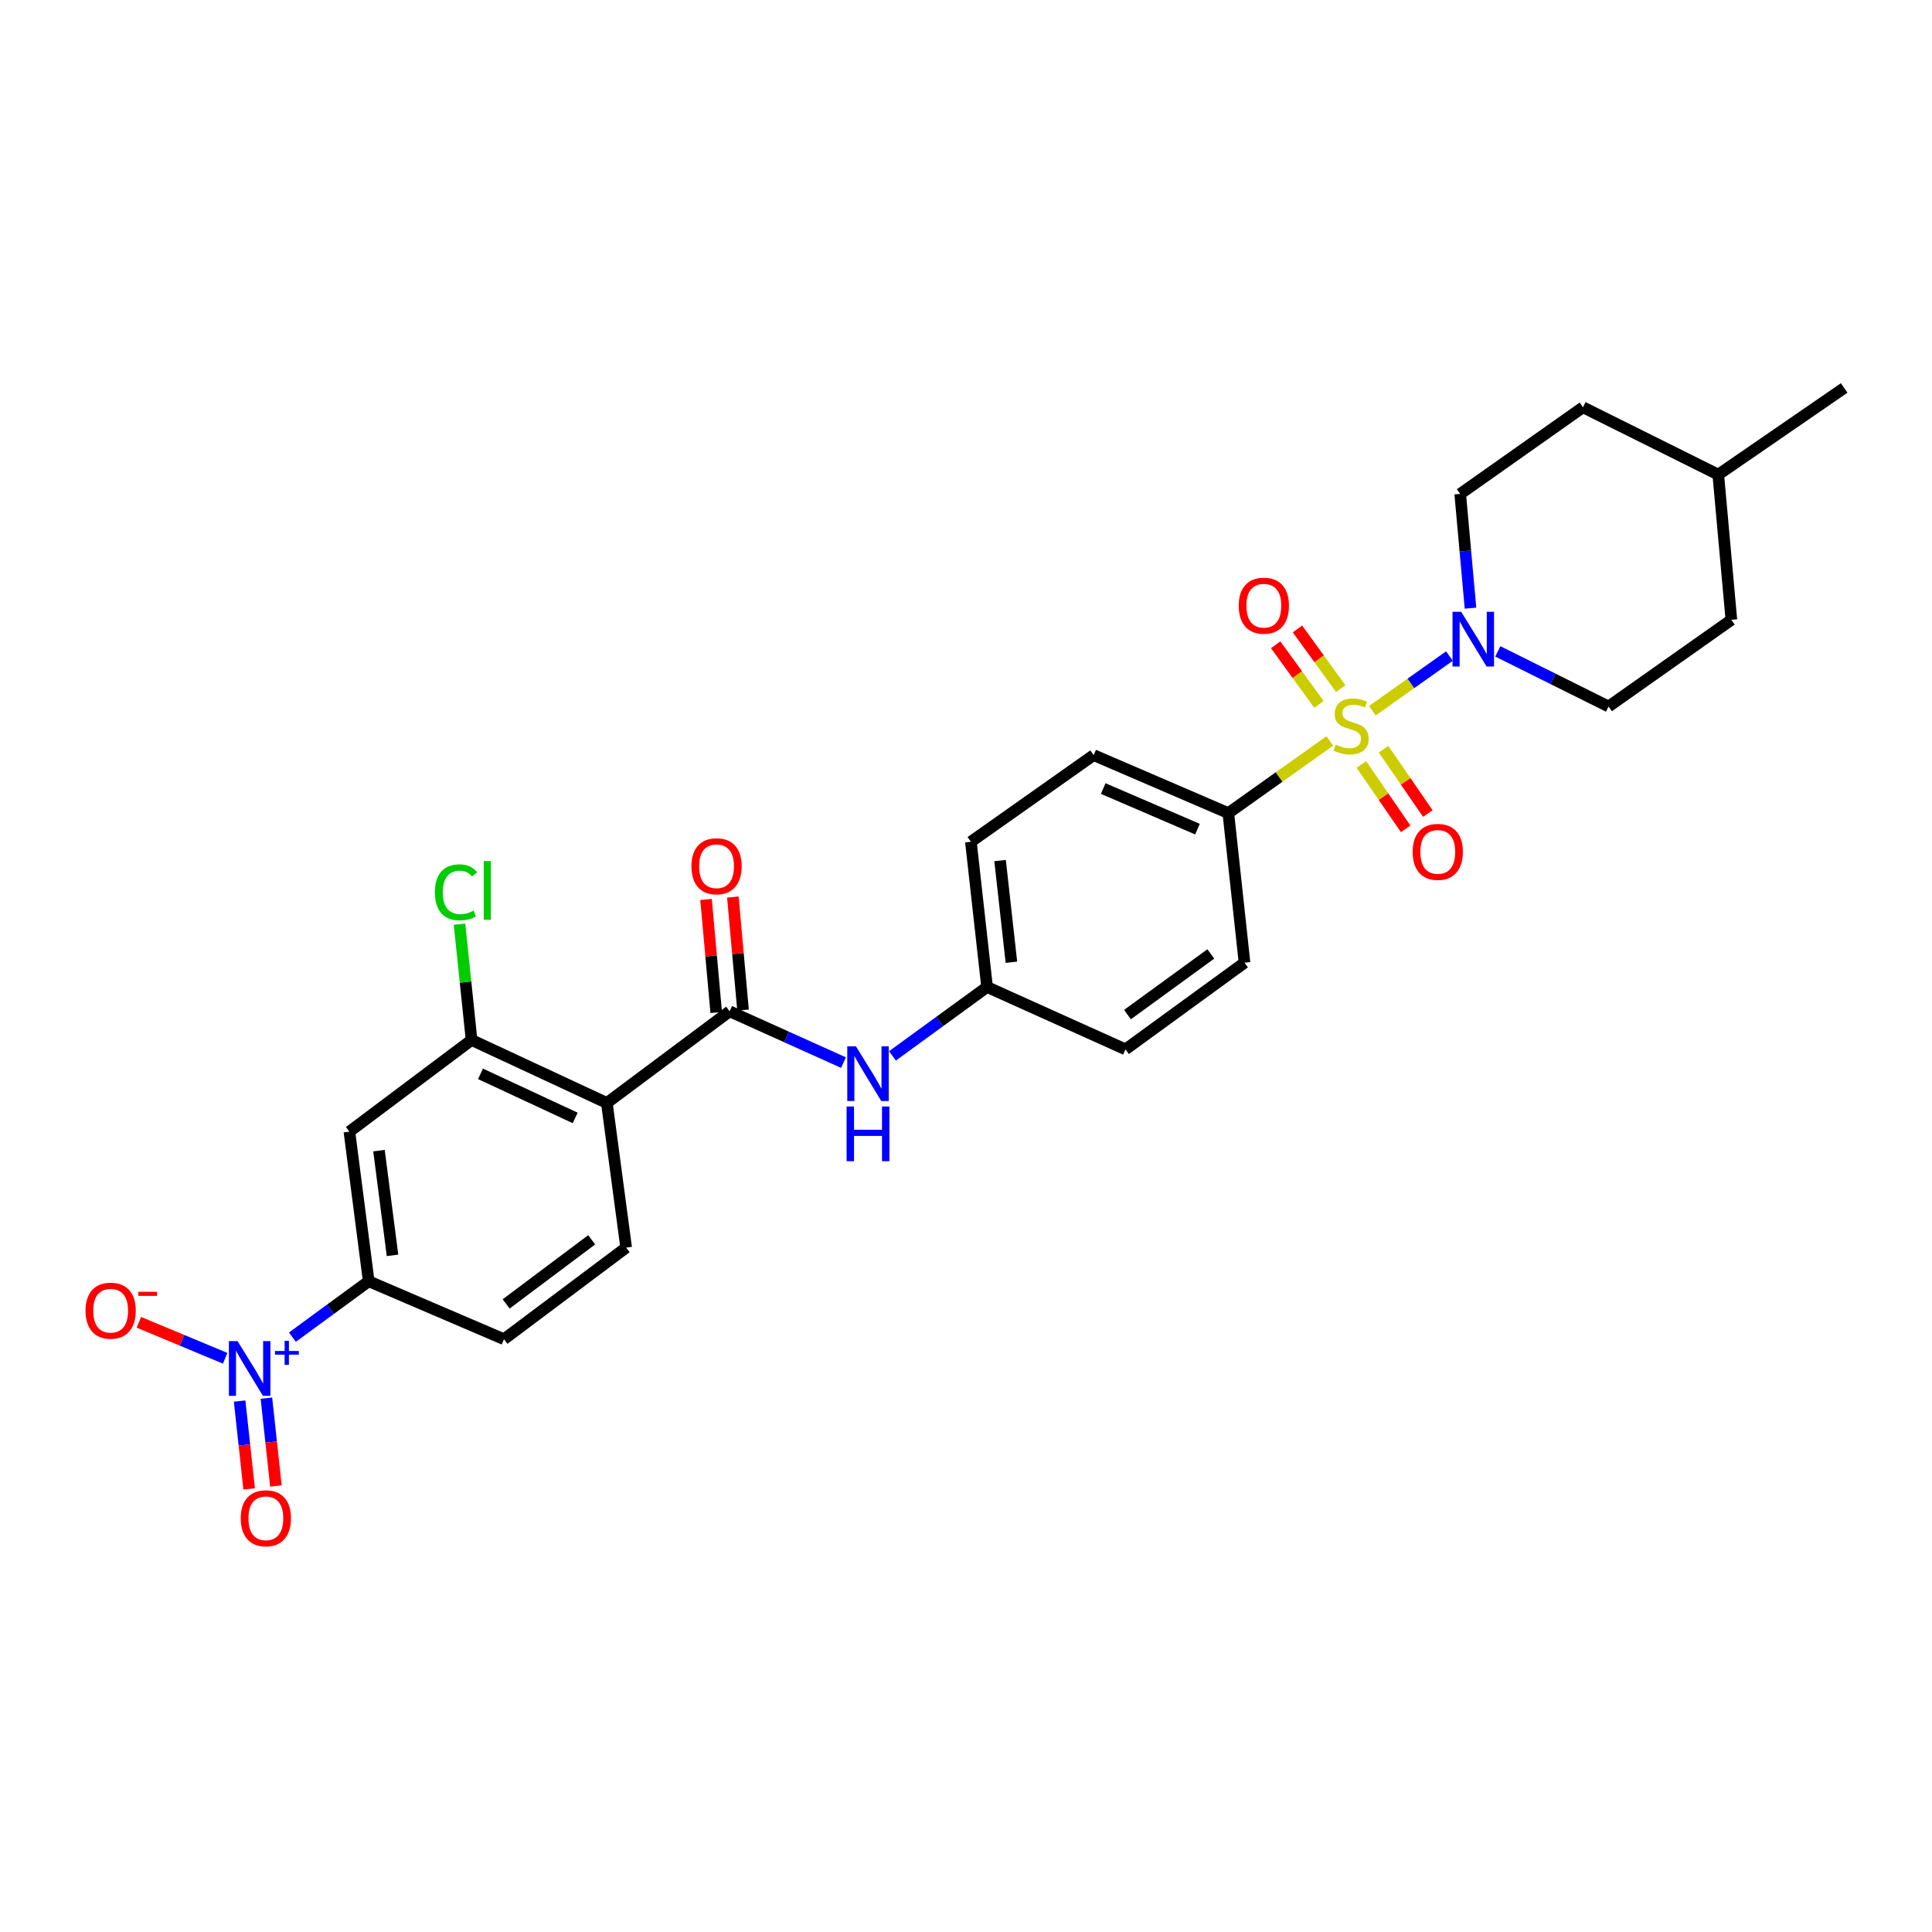 <?xml version='1.0' encoding='iso-8859-1'?>
<svg version='1.1' baseProfile='full'
              xmlns='http://www.w3.org/2000/svg'
                      xmlns:rdkit='http://www.rdkit.org/xml'
                      xmlns:xlink='http://www.w3.org/1999/xlink'
                  xml:space='preserve'
width='1000px' height='1000px' viewBox='0 0 1000 1000'>
<!-- END OF HEADER -->
<rect style='opacity:1.0;fill:#FFFFFF;stroke:none' width='1000' height='1000' x='0' y='0'> </rect>
<path class='bond-2' d='M 710.342,367.867 L 730.286,353.722' style='fill:none;fill-rule:evenodd;stroke:#CCCC00;stroke-width:6px;stroke-linecap:butt;stroke-linejoin:miter;stroke-opacity:1' />
<path class='bond-2' d='M 730.286,353.722 L 750.229,339.578' style='fill:none;fill-rule:evenodd;stroke:#0000FF;stroke-width:6px;stroke-linecap:butt;stroke-linejoin:miter;stroke-opacity:1' />
<path class='bond-7' d='M 688.295,383.523 L 662.035,402.193' style='fill:none;fill-rule:evenodd;stroke:#CCCC00;stroke-width:6px;stroke-linecap:butt;stroke-linejoin:miter;stroke-opacity:1' />
<path class='bond-7' d='M 662.035,402.193 L 635.776,420.863' style='fill:none;fill-rule:evenodd;stroke:#000000;stroke-width:6px;stroke-linecap:butt;stroke-linejoin:miter;stroke-opacity:1' />
<path class='bond-10' d='M 704.642,395.697 L 716.103,412.347' style='fill:none;fill-rule:evenodd;stroke:#CCCC00;stroke-width:6px;stroke-linecap:butt;stroke-linejoin:miter;stroke-opacity:1' />
<path class='bond-10' d='M 716.103,412.347 L 727.564,428.996' style='fill:none;fill-rule:evenodd;stroke:#FF0000;stroke-width:6px;stroke-linecap:butt;stroke-linejoin:miter;stroke-opacity:1' />
<path class='bond-10' d='M 716.122,387.794 L 727.583,404.444' style='fill:none;fill-rule:evenodd;stroke:#CCCC00;stroke-width:6px;stroke-linecap:butt;stroke-linejoin:miter;stroke-opacity:1' />
<path class='bond-10' d='M 727.583,404.444 L 739.044,421.094' style='fill:none;fill-rule:evenodd;stroke:#FF0000;stroke-width:6px;stroke-linecap:butt;stroke-linejoin:miter;stroke-opacity:1' />
<path class='bond-11' d='M 693.962,356.422 L 682.762,340.982' style='fill:none;fill-rule:evenodd;stroke:#CCCC00;stroke-width:6px;stroke-linecap:butt;stroke-linejoin:miter;stroke-opacity:1' />
<path class='bond-11' d='M 682.762,340.982 L 671.561,325.541' style='fill:none;fill-rule:evenodd;stroke:#FF0000;stroke-width:6px;stroke-linecap:butt;stroke-linejoin:miter;stroke-opacity:1' />
<path class='bond-11' d='M 682.68,364.605 L 671.48,349.165' style='fill:none;fill-rule:evenodd;stroke:#CCCC00;stroke-width:6px;stroke-linecap:butt;stroke-linejoin:miter;stroke-opacity:1' />
<path class='bond-11' d='M 671.48,349.165 L 660.279,333.725' style='fill:none;fill-rule:evenodd;stroke:#FF0000;stroke-width:6px;stroke-linecap:butt;stroke-linejoin:miter;stroke-opacity:1' />
<path class='bond-0' d='M 151.351,692.108 L 171.095,677.638' style='fill:none;fill-rule:evenodd;stroke:#0000FF;stroke-width:6px;stroke-linecap:butt;stroke-linejoin:miter;stroke-opacity:1' />
<path class='bond-0' d='M 171.095,677.638 L 190.84,663.169' style='fill:none;fill-rule:evenodd;stroke:#000000;stroke-width:6px;stroke-linecap:butt;stroke-linejoin:miter;stroke-opacity:1' />
<path class='bond-12' d='M 116.531,703.036 L 94.204,693.728' style='fill:none;fill-rule:evenodd;stroke:#0000FF;stroke-width:6px;stroke-linecap:butt;stroke-linejoin:miter;stroke-opacity:1' />
<path class='bond-12' d='M 94.204,693.728 L 71.876,684.419' style='fill:none;fill-rule:evenodd;stroke:#FF0000;stroke-width:6px;stroke-linecap:butt;stroke-linejoin:miter;stroke-opacity:1' />
<path class='bond-13' d='M 124.036,725.184 L 126.498,747.923' style='fill:none;fill-rule:evenodd;stroke:#0000FF;stroke-width:6px;stroke-linecap:butt;stroke-linejoin:miter;stroke-opacity:1' />
<path class='bond-13' d='M 126.498,747.923 L 128.96,770.661' style='fill:none;fill-rule:evenodd;stroke:#FF0000;stroke-width:6px;stroke-linecap:butt;stroke-linejoin:miter;stroke-opacity:1' />
<path class='bond-13' d='M 137.892,723.684 L 140.354,746.422' style='fill:none;fill-rule:evenodd;stroke:#0000FF;stroke-width:6px;stroke-linecap:butt;stroke-linejoin:miter;stroke-opacity:1' />
<path class='bond-13' d='M 140.354,746.422 L 142.817,769.161' style='fill:none;fill-rule:evenodd;stroke:#FF0000;stroke-width:6px;stroke-linecap:butt;stroke-linejoin:miter;stroke-opacity:1' />
<path class='bond-1' d='M 314.103,570.894 L 377.651,523.452' style='fill:none;fill-rule:evenodd;stroke:#000000;stroke-width:6px;stroke-linecap:butt;stroke-linejoin:miter;stroke-opacity:1' />
<path class='bond-4' d='M 314.103,570.894 L 244.082,538.295' style='fill:none;fill-rule:evenodd;stroke:#000000;stroke-width:6px;stroke-linecap:butt;stroke-linejoin:miter;stroke-opacity:1' />
<path class='bond-4' d='M 297.717,578.639 L 248.702,555.82' style='fill:none;fill-rule:evenodd;stroke:#000000;stroke-width:6px;stroke-linecap:butt;stroke-linejoin:miter;stroke-opacity:1' />
<path class='bond-9' d='M 314.103,570.894 L 324.099,645.762' style='fill:none;fill-rule:evenodd;stroke:#000000;stroke-width:6px;stroke-linecap:butt;stroke-linejoin:miter;stroke-opacity:1' />
<path class='bond-16' d='M 775.265,337.146 L 803.928,351.416' style='fill:none;fill-rule:evenodd;stroke:#0000FF;stroke-width:6px;stroke-linecap:butt;stroke-linejoin:miter;stroke-opacity:1' />
<path class='bond-16' d='M 803.928,351.416 L 832.591,365.685' style='fill:none;fill-rule:evenodd;stroke:#000000;stroke-width:6px;stroke-linecap:butt;stroke-linejoin:miter;stroke-opacity:1' />
<path class='bond-17' d='M 761.125,314.779 L 758.464,285.217' style='fill:none;fill-rule:evenodd;stroke:#0000FF;stroke-width:6px;stroke-linecap:butt;stroke-linejoin:miter;stroke-opacity:1' />
<path class='bond-17' d='M 758.464,285.217 L 755.802,255.655' style='fill:none;fill-rule:evenodd;stroke:#000000;stroke-width:6px;stroke-linecap:butt;stroke-linejoin:miter;stroke-opacity:1' />
<path class='bond-3' d='M 377.651,523.452 L 407.115,536.726' style='fill:none;fill-rule:evenodd;stroke:#000000;stroke-width:6px;stroke-linecap:butt;stroke-linejoin:miter;stroke-opacity:1' />
<path class='bond-3' d='M 407.115,536.726 L 436.578,550.001' style='fill:none;fill-rule:evenodd;stroke:#0000FF;stroke-width:6px;stroke-linecap:butt;stroke-linejoin:miter;stroke-opacity:1' />
<path class='bond-14' d='M 384.592,522.827 L 381.957,493.569' style='fill:none;fill-rule:evenodd;stroke:#000000;stroke-width:6px;stroke-linecap:butt;stroke-linejoin:miter;stroke-opacity:1' />
<path class='bond-14' d='M 381.957,493.569 L 379.323,464.311' style='fill:none;fill-rule:evenodd;stroke:#FF0000;stroke-width:6px;stroke-linecap:butt;stroke-linejoin:miter;stroke-opacity:1' />
<path class='bond-14' d='M 370.71,524.076 L 368.076,494.818' style='fill:none;fill-rule:evenodd;stroke:#000000;stroke-width:6px;stroke-linecap:butt;stroke-linejoin:miter;stroke-opacity:1' />
<path class='bond-14' d='M 368.076,494.818 L 365.441,465.561' style='fill:none;fill-rule:evenodd;stroke:#FF0000;stroke-width:6px;stroke-linecap:butt;stroke-linejoin:miter;stroke-opacity:1' />
<path class='bond-6' d='M 244.082,538.295 L 180.843,585.737' style='fill:none;fill-rule:evenodd;stroke:#000000;stroke-width:6px;stroke-linecap:butt;stroke-linejoin:miter;stroke-opacity:1' />
<path class='bond-21' d='M 244.082,538.295 L 240.962,508.33' style='fill:none;fill-rule:evenodd;stroke:#000000;stroke-width:6px;stroke-linecap:butt;stroke-linejoin:miter;stroke-opacity:1' />
<path class='bond-21' d='M 240.962,508.33 L 237.842,478.365' style='fill:none;fill-rule:evenodd;stroke:#00CC00;stroke-width:6px;stroke-linecap:butt;stroke-linejoin:miter;stroke-opacity:1' />
<path class='bond-5' d='M 190.84,663.169 L 260.853,693.173' style='fill:none;fill-rule:evenodd;stroke:#000000;stroke-width:6px;stroke-linecap:butt;stroke-linejoin:miter;stroke-opacity:1' />
<path class='bond-30' d='M 190.84,663.169 L 180.843,585.737' style='fill:none;fill-rule:evenodd;stroke:#000000;stroke-width:6px;stroke-linecap:butt;stroke-linejoin:miter;stroke-opacity:1' />
<path class='bond-30' d='M 203.163,649.769 L 196.166,595.568' style='fill:none;fill-rule:evenodd;stroke:#000000;stroke-width:6px;stroke-linecap:butt;stroke-linejoin:miter;stroke-opacity:1' />
<path class='bond-18' d='M 635.776,420.863 L 566.08,390.85' style='fill:none;fill-rule:evenodd;stroke:#000000;stroke-width:6px;stroke-linecap:butt;stroke-linejoin:miter;stroke-opacity:1' />
<path class='bond-18' d='M 619.809,429.162 L 571.022,408.153' style='fill:none;fill-rule:evenodd;stroke:#000000;stroke-width:6px;stroke-linecap:butt;stroke-linejoin:miter;stroke-opacity:1' />
<path class='bond-19' d='M 635.776,420.863 L 644.162,498.294' style='fill:none;fill-rule:evenodd;stroke:#000000;stroke-width:6px;stroke-linecap:butt;stroke-linejoin:miter;stroke-opacity:1' />
<path class='bond-8' d='M 461.928,546.522 L 486.419,528.7' style='fill:none;fill-rule:evenodd;stroke:#0000FF;stroke-width:6px;stroke-linecap:butt;stroke-linejoin:miter;stroke-opacity:1' />
<path class='bond-8' d='M 486.419,528.7 L 510.91,510.877' style='fill:none;fill-rule:evenodd;stroke:#000000;stroke-width:6px;stroke-linecap:butt;stroke-linejoin:miter;stroke-opacity:1' />
<path class='bond-15' d='M 324.099,645.762 L 260.853,693.173' style='fill:none;fill-rule:evenodd;stroke:#000000;stroke-width:6px;stroke-linecap:butt;stroke-linejoin:miter;stroke-opacity:1' />
<path class='bond-15' d='M 306.252,641.722 L 261.98,674.91' style='fill:none;fill-rule:evenodd;stroke:#000000;stroke-width:6px;stroke-linecap:butt;stroke-linejoin:miter;stroke-opacity:1' />
<path class='bond-25' d='M 832.591,365.685 L 896.154,320.829' style='fill:none;fill-rule:evenodd;stroke:#000000;stroke-width:6px;stroke-linecap:butt;stroke-linejoin:miter;stroke-opacity:1' />
<path class='bond-24' d='M 755.802,255.655 L 819.35,210.807' style='fill:none;fill-rule:evenodd;stroke:#000000;stroke-width:6px;stroke-linecap:butt;stroke-linejoin:miter;stroke-opacity:1' />
<path class='bond-23' d='M 566.08,390.85 L 502.532,435.699' style='fill:none;fill-rule:evenodd;stroke:#000000;stroke-width:6px;stroke-linecap:butt;stroke-linejoin:miter;stroke-opacity:1' />
<path class='bond-22' d='M 644.162,498.294 L 582.542,543.15' style='fill:none;fill-rule:evenodd;stroke:#000000;stroke-width:6px;stroke-linecap:butt;stroke-linejoin:miter;stroke-opacity:1' />
<path class='bond-22' d='M 626.716,493.754 L 583.582,525.153' style='fill:none;fill-rule:evenodd;stroke:#000000;stroke-width:6px;stroke-linecap:butt;stroke-linejoin:miter;stroke-opacity:1' />
<path class='bond-20' d='M 510.91,510.877 L 582.542,543.15' style='fill:none;fill-rule:evenodd;stroke:#000000;stroke-width:6px;stroke-linecap:butt;stroke-linejoin:miter;stroke-opacity:1' />
<path class='bond-28' d='M 510.91,510.877 L 502.532,435.699' style='fill:none;fill-rule:evenodd;stroke:#000000;stroke-width:6px;stroke-linecap:butt;stroke-linejoin:miter;stroke-opacity:1' />
<path class='bond-28' d='M 523.505,498.056 L 517.641,445.432' style='fill:none;fill-rule:evenodd;stroke:#000000;stroke-width:6px;stroke-linecap:butt;stroke-linejoin:miter;stroke-opacity:1' />
<path class='bond-26' d='M 819.35,210.807 L 889.371,245.659' style='fill:none;fill-rule:evenodd;stroke:#000000;stroke-width:6px;stroke-linecap:butt;stroke-linejoin:miter;stroke-opacity:1' />
<path class='bond-29' d='M 896.154,320.829 L 889.371,245.659' style='fill:none;fill-rule:evenodd;stroke:#000000;stroke-width:6px;stroke-linecap:butt;stroke-linejoin:miter;stroke-opacity:1' />
<path class='bond-27' d='M 889.371,245.659 L 954.545,200.811' style='fill:none;fill-rule:evenodd;stroke:#000000;stroke-width:6px;stroke-linecap:butt;stroke-linejoin:miter;stroke-opacity:1' />
<path  class='atom-0' d='M 691.324 385.402
Q 691.644 385.522, 692.964 386.082
Q 694.284 386.642, 695.724 387.002
Q 697.204 387.322, 698.644 387.322
Q 701.324 387.322, 702.884 386.042
Q 704.444 384.722, 704.444 382.442
Q 704.444 380.882, 703.644 379.922
Q 702.884 378.962, 701.684 378.442
Q 700.484 377.922, 698.484 377.322
Q 695.964 376.562, 694.444 375.842
Q 692.964 375.122, 691.884 373.602
Q 690.844 372.082, 690.844 369.522
Q 690.844 365.962, 693.244 363.762
Q 695.684 361.562, 700.484 361.562
Q 703.764 361.562, 707.484 363.122
L 706.564 366.202
Q 703.164 364.802, 700.604 364.802
Q 697.844 364.802, 696.324 365.962
Q 694.804 367.082, 694.844 369.042
Q 694.844 370.562, 695.604 371.482
Q 696.404 372.402, 697.524 372.922
Q 698.684 373.442, 700.604 374.042
Q 703.164 374.842, 704.684 375.642
Q 706.204 376.442, 707.284 378.082
Q 708.404 379.682, 708.404 382.442
Q 708.404 386.362, 705.764 388.482
Q 703.164 390.562, 698.804 390.562
Q 696.284 390.562, 694.364 390.002
Q 692.484 389.482, 690.244 388.562
L 691.324 385.402
' fill='#CCCC00'/>
<path  class='atom-1' d='M 122.96 694.167
L 132.24 709.167
Q 133.16 710.647, 134.64 713.327
Q 136.12 716.007, 136.2 716.167
L 136.2 694.167
L 139.96 694.167
L 139.96 722.487
L 136.08 722.487
L 126.12 706.087
Q 124.96 704.167, 123.72 701.967
Q 122.52 699.767, 122.16 699.087
L 122.16 722.487
L 118.48 722.487
L 118.48 694.167
L 122.96 694.167
' fill='#0000FF'/>
<path  class='atom-1' d='M 142.336 699.271
L 147.326 699.271
L 147.326 694.018
L 149.543 694.018
L 149.543 699.271
L 154.665 699.271
L 154.665 701.172
L 149.543 701.172
L 149.543 706.452
L 147.326 706.452
L 147.326 701.172
L 142.336 701.172
L 142.336 699.271
' fill='#0000FF'/>
<path  class='atom-3' d='M 756.31 316.666
L 765.59 331.666
Q 766.51 333.146, 767.99 335.826
Q 769.47 338.506, 769.55 338.666
L 769.55 316.666
L 773.31 316.666
L 773.31 344.986
L 769.43 344.986
L 759.47 328.586
Q 758.31 326.666, 757.07 324.466
Q 755.87 322.266, 755.51 321.586
L 755.51 344.986
L 751.83 344.986
L 751.83 316.666
L 756.31 316.666
' fill='#0000FF'/>
<path  class='atom-9' d='M 443.023 541.565
L 452.303 556.565
Q 453.223 558.045, 454.703 560.725
Q 456.183 563.405, 456.263 563.565
L 456.263 541.565
L 460.023 541.565
L 460.023 569.885
L 456.143 569.885
L 446.183 553.485
Q 445.023 551.565, 443.783 549.365
Q 442.583 547.165, 442.223 546.485
L 442.223 569.885
L 438.543 569.885
L 438.543 541.565
L 443.023 541.565
' fill='#0000FF'/>
<path  class='atom-9' d='M 438.203 572.717
L 442.043 572.717
L 442.043 584.757
L 456.523 584.757
L 456.523 572.717
L 460.363 572.717
L 460.363 601.037
L 456.523 601.037
L 456.523 587.957
L 442.043 587.957
L 442.043 601.037
L 438.203 601.037
L 438.203 572.717
' fill='#0000FF'/>
<path  class='atom-11' d='M 731.188 440.936
Q 731.188 434.136, 734.548 430.336
Q 737.908 426.536, 744.188 426.536
Q 750.468 426.536, 753.828 430.336
Q 757.188 434.136, 757.188 440.936
Q 757.188 447.816, 753.788 451.736
Q 750.388 455.616, 744.188 455.616
Q 737.948 455.616, 734.548 451.736
Q 731.188 447.856, 731.188 440.936
M 744.188 452.416
Q 748.508 452.416, 750.828 449.536
Q 753.188 446.616, 753.188 440.936
Q 753.188 435.376, 750.828 432.576
Q 748.508 429.736, 744.188 429.736
Q 739.868 429.736, 737.508 432.536
Q 735.188 435.336, 735.188 440.936
Q 735.188 446.656, 737.508 449.536
Q 739.868 452.416, 744.188 452.416
' fill='#FF0000'/>
<path  class='atom-12' d='M 641.158 313.499
Q 641.158 306.699, 644.518 302.899
Q 647.878 299.099, 654.158 299.099
Q 660.438 299.099, 663.798 302.899
Q 667.158 306.699, 667.158 313.499
Q 667.158 320.379, 663.758 324.299
Q 660.358 328.179, 654.158 328.179
Q 647.918 328.179, 644.518 324.299
Q 641.158 320.419, 641.158 313.499
M 654.158 324.979
Q 658.478 324.979, 660.798 322.099
Q 663.158 319.179, 663.158 313.499
Q 663.158 307.939, 660.798 305.139
Q 658.478 302.299, 654.158 302.299
Q 649.838 302.299, 647.478 305.099
Q 645.158 307.899, 645.158 313.499
Q 645.158 319.219, 647.478 322.099
Q 649.838 324.979, 654.158 324.979
' fill='#FF0000'/>
<path  class='atom-13' d='M 44.271 678.41
Q 44.271 671.61, 47.631 667.81
Q 50.991 664.01, 57.271 664.01
Q 63.551 664.01, 66.911 667.81
Q 70.271 671.61, 70.271 678.41
Q 70.271 685.29, 66.871 689.21
Q 63.471 693.09, 57.271 693.09
Q 51.031 693.09, 47.631 689.21
Q 44.271 685.33, 44.271 678.41
M 57.271 689.89
Q 61.591 689.89, 63.911 687.01
Q 66.271 684.09, 66.271 678.41
Q 66.271 672.85, 63.911 670.05
Q 61.591 667.21, 57.271 667.21
Q 52.951 667.21, 50.591 670.01
Q 48.271 672.81, 48.271 678.41
Q 48.271 684.13, 50.591 687.01
Q 52.951 689.89, 57.271 689.89
' fill='#FF0000'/>
<path  class='atom-13' d='M 71.591 668.632
L 81.28 668.632
L 81.28 670.744
L 71.591 670.744
L 71.591 668.632
' fill='#FF0000'/>
<path  class='atom-14' d='M 124.606 785.854
Q 124.606 779.054, 127.966 775.254
Q 131.326 771.454, 137.606 771.454
Q 143.886 771.454, 147.246 775.254
Q 150.606 779.054, 150.606 785.854
Q 150.606 792.734, 147.206 796.654
Q 143.806 800.534, 137.606 800.534
Q 131.366 800.534, 127.966 796.654
Q 124.606 792.774, 124.606 785.854
M 137.606 797.334
Q 141.926 797.334, 144.246 794.454
Q 146.606 791.534, 146.606 785.854
Q 146.606 780.294, 144.246 777.494
Q 141.926 774.654, 137.606 774.654
Q 133.286 774.654, 130.926 777.454
Q 128.606 780.254, 128.606 785.854
Q 128.606 791.574, 130.926 794.454
Q 133.286 797.334, 137.606 797.334
' fill='#FF0000'/>
<path  class='atom-15' d='M 357.883 448.369
Q 357.883 441.569, 361.243 437.769
Q 364.603 433.969, 370.883 433.969
Q 377.163 433.969, 380.523 437.769
Q 383.883 441.569, 383.883 448.369
Q 383.883 455.249, 380.483 459.169
Q 377.083 463.049, 370.883 463.049
Q 364.643 463.049, 361.243 459.169
Q 357.883 455.289, 357.883 448.369
M 370.883 459.849
Q 375.203 459.849, 377.523 456.969
Q 379.883 454.049, 379.883 448.369
Q 379.883 442.809, 377.523 440.009
Q 375.203 437.169, 370.883 437.169
Q 366.563 437.169, 364.203 439.969
Q 361.883 442.769, 361.883 448.369
Q 361.883 454.089, 364.203 456.969
Q 366.563 459.849, 370.883 459.849
' fill='#FF0000'/>
<path  class='atom-22' d='M 225.101 461.859
Q 225.101 454.819, 228.381 451.139
Q 231.701 447.419, 237.981 447.419
Q 243.821 447.419, 246.941 451.539
L 244.301 453.699
Q 242.021 450.699, 237.981 450.699
Q 233.701 450.699, 231.421 453.579
Q 229.181 456.419, 229.181 461.859
Q 229.181 467.459, 231.501 470.339
Q 233.861 473.219, 238.421 473.219
Q 241.541 473.219, 245.181 471.339
L 246.301 474.339
Q 244.821 475.299, 242.581 475.859
Q 240.341 476.419, 237.861 476.419
Q 231.701 476.419, 228.381 472.659
Q 225.101 468.899, 225.101 461.859
' fill='#00CC00'/>
<path  class='atom-22' d='M 250.381 445.699
L 254.061 445.699
L 254.061 476.059
L 250.381 476.059
L 250.381 445.699
' fill='#00CC00'/>
</svg>
